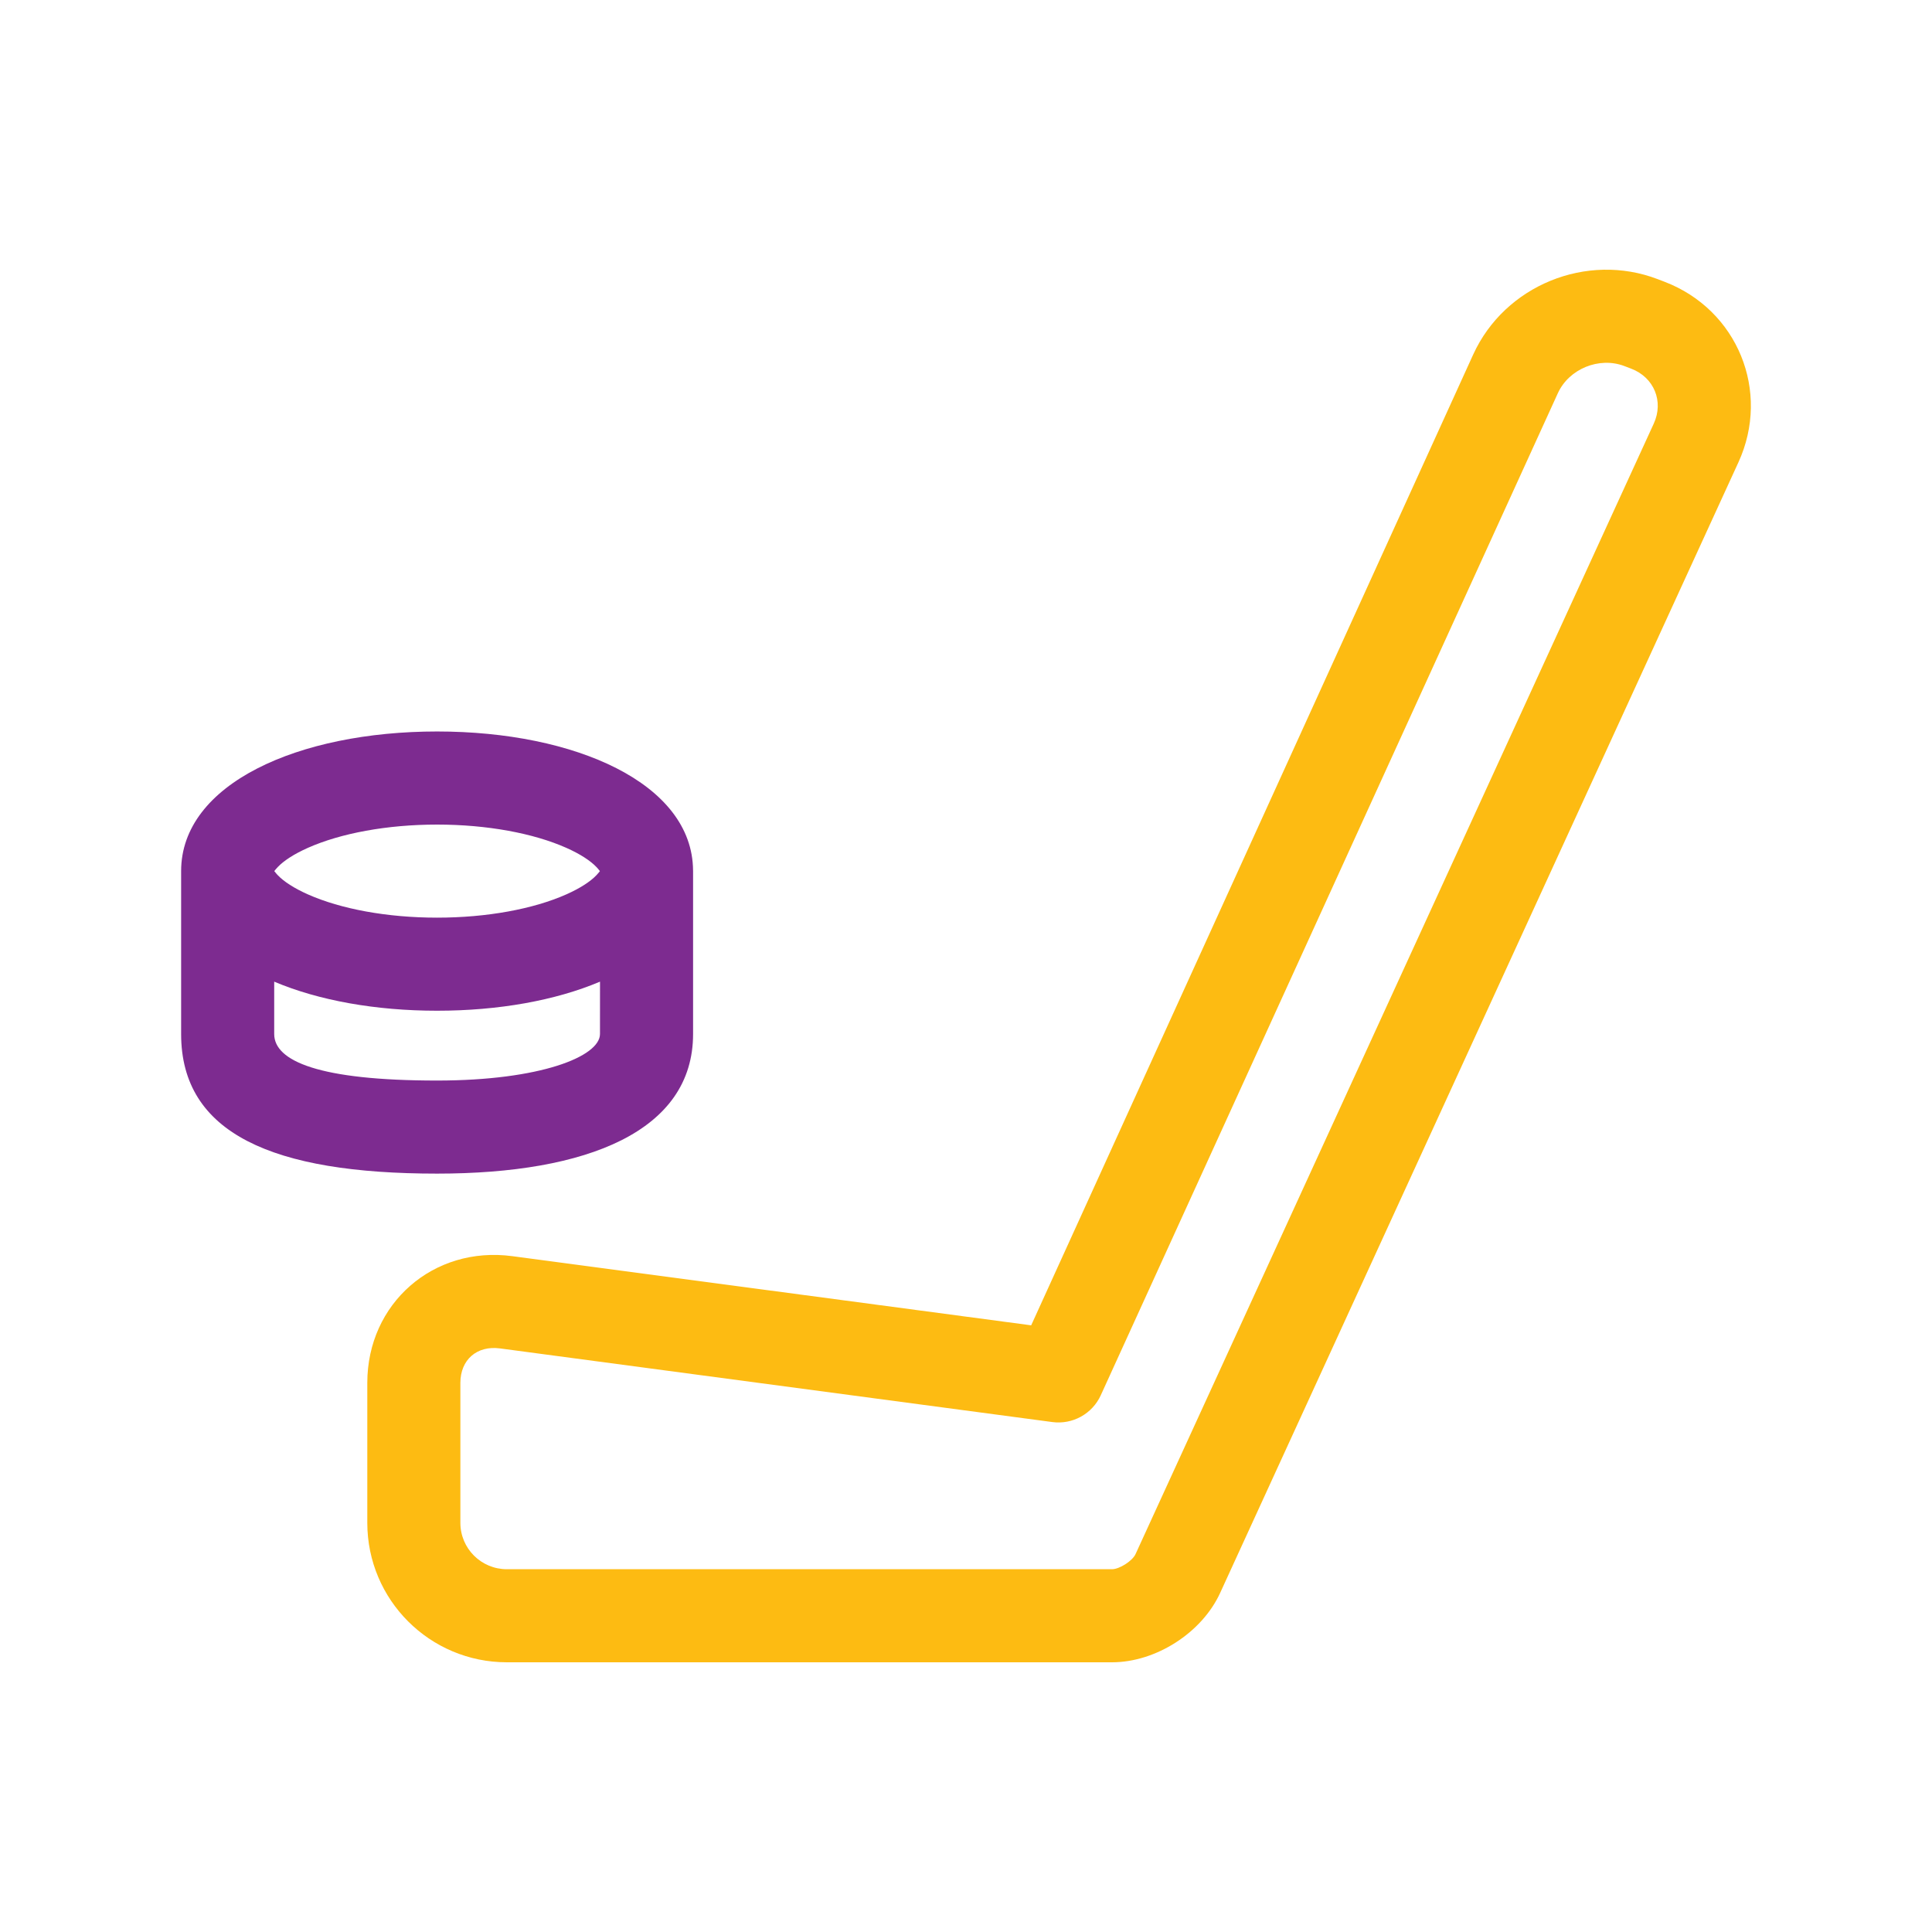 <?xml version="1.0" encoding="UTF-8"?>
<svg width="80px" height="80px" viewBox="0 0 80 80" version="1.1" xmlns="http://www.w3.org/2000/svg" xmlns:xlink="http://www.w3.org/1999/xlink">
    <title>LAB - Assets - Images - Hockey with Puck</title>
    <g id="Page-1" stroke="none" stroke-width="1" fill="none" fill-rule="evenodd">
        <g id="Artboard" transform="translate(-475, -593)" fill-rule="nonzero">
            <g id="LAB---Assets---Images---Hockey-with-Puck" transform="translate(475, 593)">
                <rect id="Rectangle-Copy-42" fill-opacity="0" fill="#D8D8D8" x="0" y="0" width="80" height="80"></rect>
                <path d="M61.002,14.68 C62.306,11.82 65.697,10.433 68.639,11.558 L68.639,11.558 L68.924,11.667 C71.949,12.824 73.331,16.205 71.984,19.144 L71.984,19.144 L50.523,65.961 C49.766,67.611 47.86,68.832 46.045,68.832 L46.045,68.832 L20.989,68.832 C17.797,68.832 15.209,66.248 15.209,63.057 L15.209,63.057 L15.209,57.263 C15.209,53.971 17.948,51.579 21.214,52.015 L21.214,52.015 L42.699,54.879 L61.002,14.68 Z M67.262,15.158 C66.22,14.76 64.968,15.272 64.508,16.28 L64.508,16.28 L45.581,57.774 C45.229,58.546 44.414,58.996 43.573,58.884 L43.573,58.884 L20.705,55.835 C19.746,55.707 19.063,56.304 19.063,57.263 L19.063,57.263 L19.063,63.057 C19.063,64.118 19.924,64.978 20.989,64.978 L20.989,64.978 L46.045,64.978 C46.354,64.978 46.891,64.634 47.019,64.355 L47.019,64.355 L68.48,17.538 C68.899,16.623 68.493,15.629 67.547,15.267 L67.547,15.267 L67.262,15.158 Z" id="Combined-Shape" fill="#FDBB12"></path>
                <path d="M18.099,30.289 C23.819,30.289 28.671,32.438 28.698,36.04 L28.699,36.071 L28.699,42.816 C28.699,46.837 24.321,48.597 18.099,48.597 C11.305,48.597 7.5,46.94 7.5,42.816 L7.5,36.071 C7.5,36.06 7.5,36.05 7.5,36.04 L7.5,36.071 C7.5,32.451 12.363,30.289 18.099,30.289 Z M18.099,41.852 C15.566,41.852 13.203,41.431 11.354,40.648 L11.354,42.816 C11.354,43.936 13.209,44.743 18.099,44.743 C22.371,44.743 24.844,43.749 24.844,42.816 L24.845,40.648 C22.996,41.431 20.633,41.852 18.099,41.852 Z M18.099,34.144 C16.024,34.144 14.104,34.505 12.75,35.107 C12.175,35.362 11.75,35.642 11.505,35.899 C11.42,35.989 11.381,36.04 11.365,36.061 L11.357,36.07 L11.365,36.08 C11.377,36.096 11.402,36.129 11.449,36.182 L11.505,36.243 C11.75,36.5 12.175,36.78 12.75,37.035 C14.104,37.637 16.024,37.998 18.099,37.998 C20.174,37.998 22.095,37.637 23.449,37.035 C24.024,36.78 24.449,36.5 24.694,36.243 C24.779,36.153 24.817,36.101 24.834,36.08 L24.84,36.07 L24.834,36.061 C24.821,36.046 24.797,36.012 24.749,35.959 L24.694,35.899 C24.449,35.642 24.024,35.362 23.449,35.107 C22.095,34.505 20.174,34.144 18.099,34.144 Z" id="Combined-Shape" fill="#7D2B90"></path>
            </g>
        </g>
    </g>
</svg>